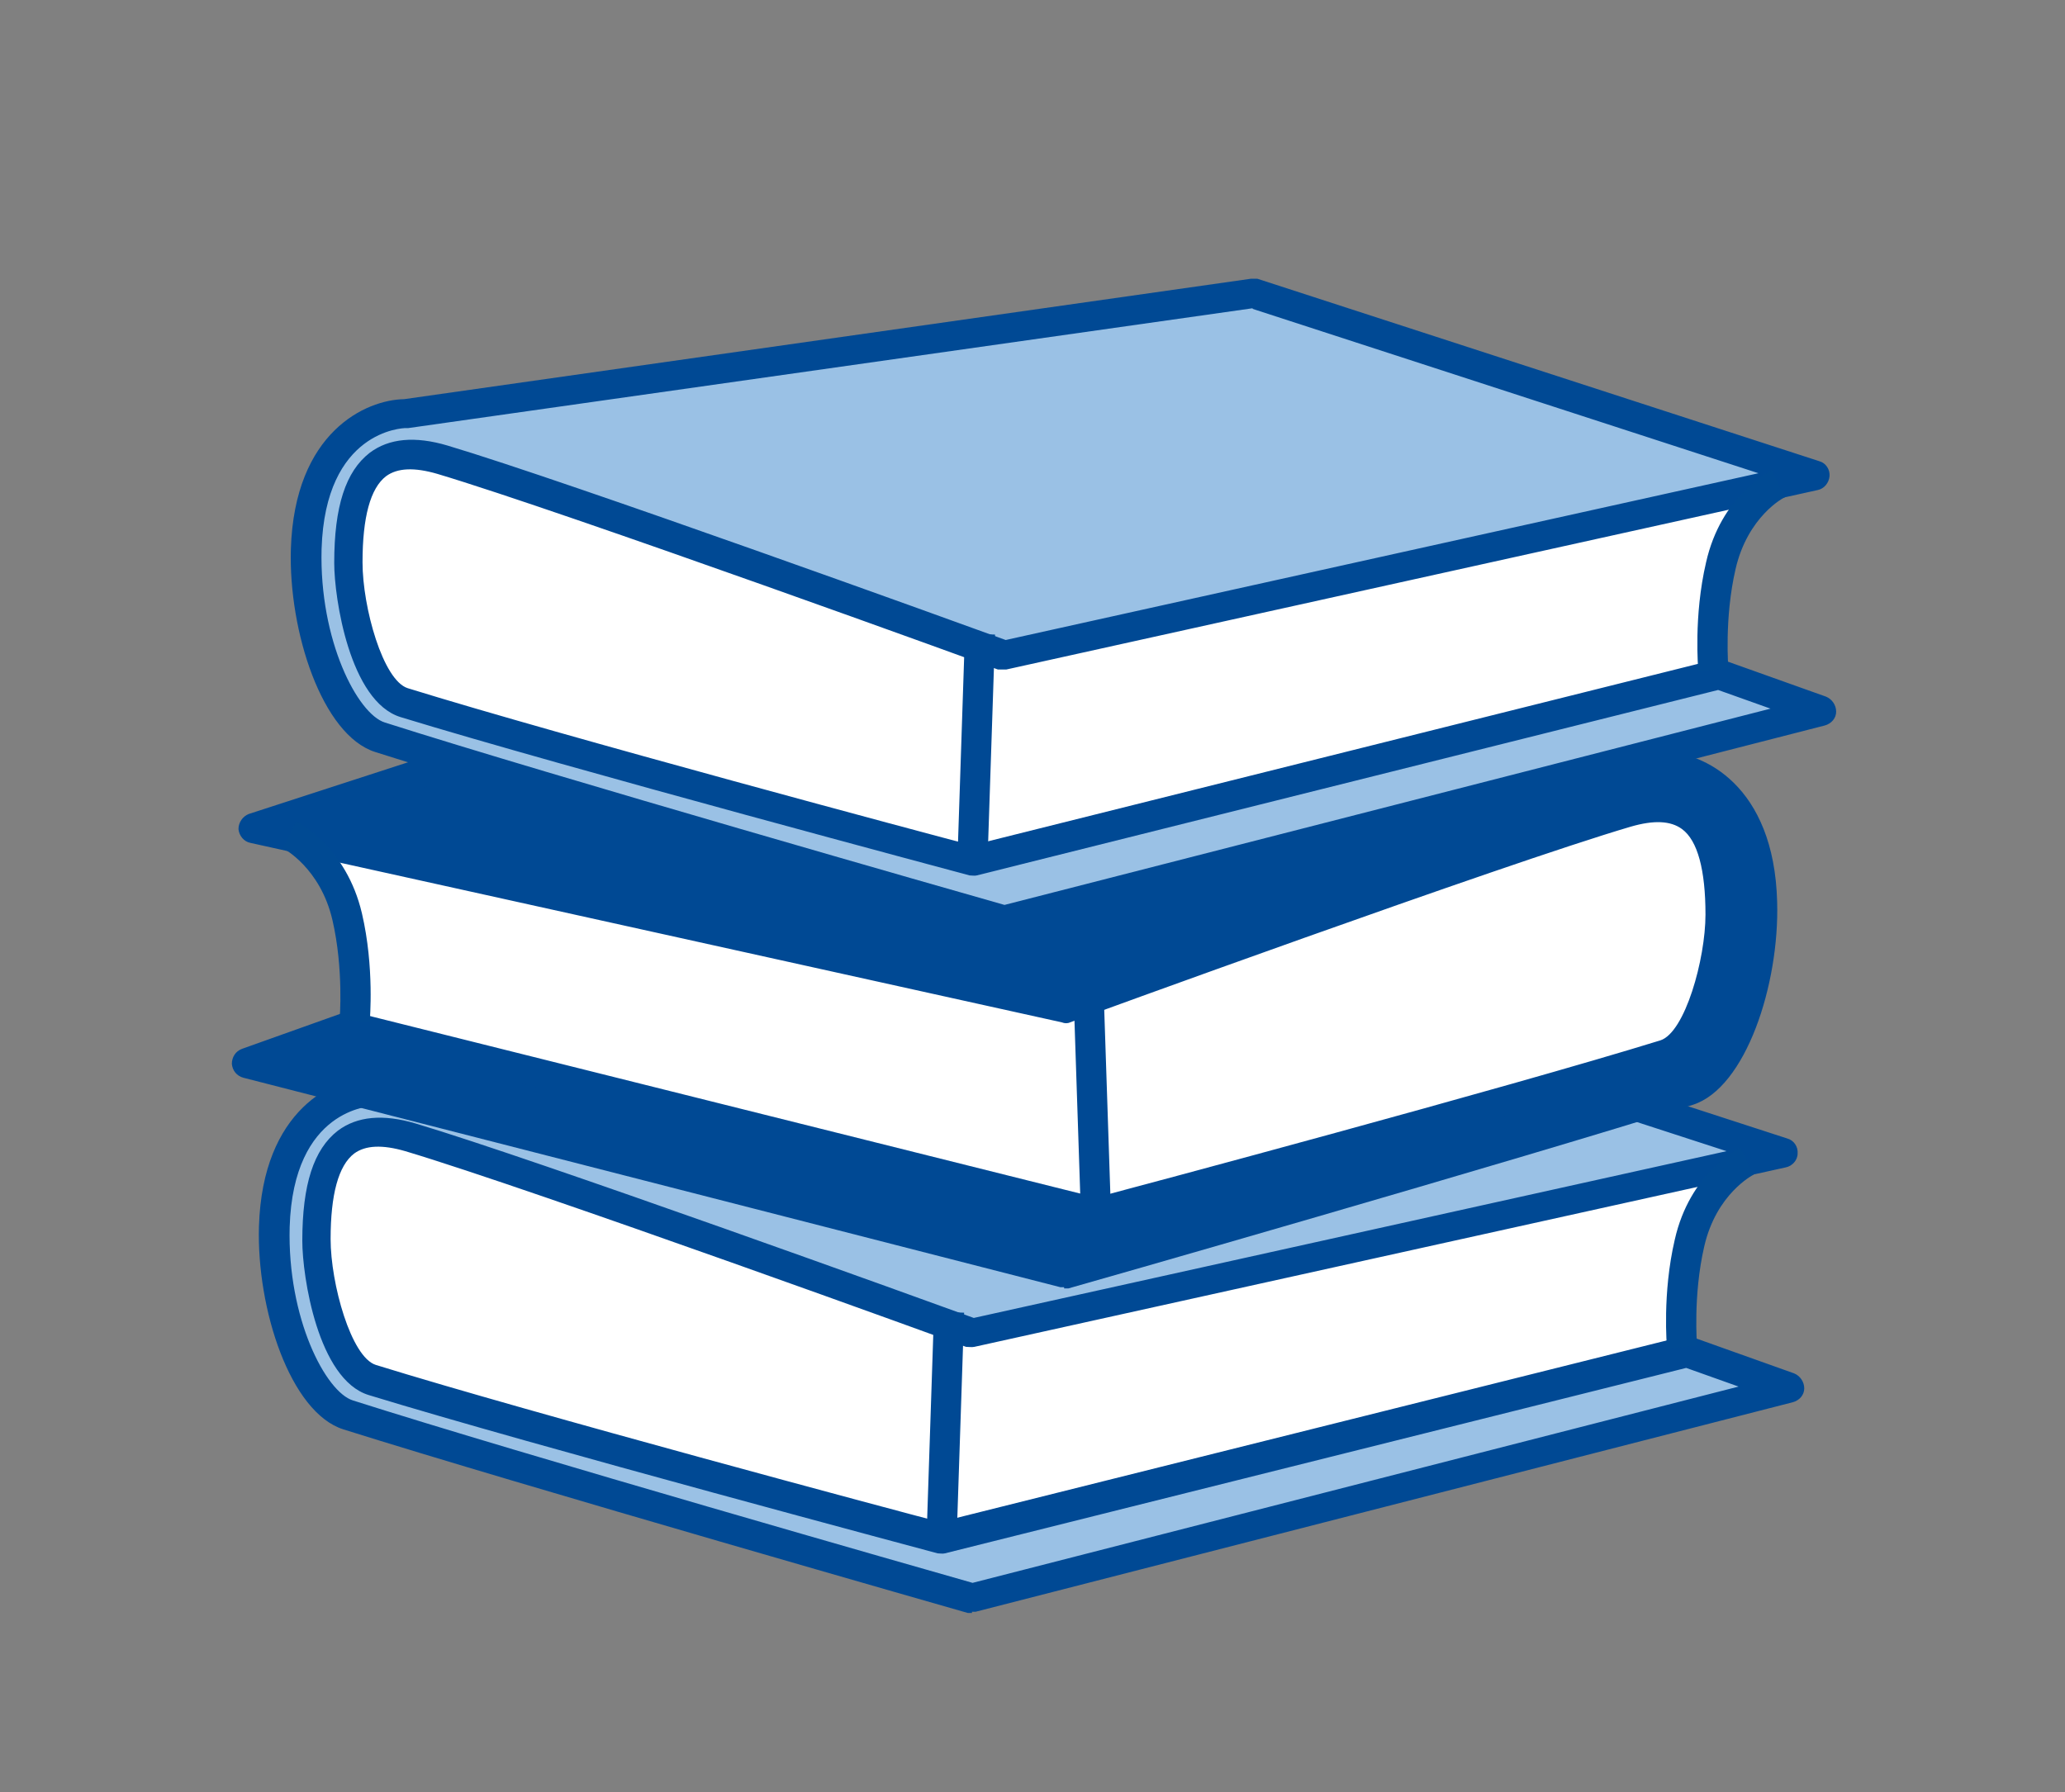 <?xml version="1.0" encoding="UTF-8"?> <svg xmlns="http://www.w3.org/2000/svg" id="Calque_1" version="1.1" viewBox="0 0 342.9 297.7"><rect x="0" y="0" width="342.9" height="297.7" fill="#808080" stroke="none"/><defs><style> .st0 { fill: #004994; } .st1 { fill: #fff; } .st2 { fill: #004a93; } .st3 { fill: #9ac1e5; } </style></defs><g><polygon class="st1" points="56.1 185.6 156.9 212.1 284.7 191.8 276.9 224.5 154.3 257.1 57.4 231 48.9 200.9 56.1 185.6"></polygon><g><path class="st3" d="M156.3,255.4s-66.8-17.7-94.4-26.3c-6.3-1.9-9.3-16.7-9.3-23.2,0-11.3,2.7-20.9,15.6-17.1,21.4,6.3,93.3,32.5,93.3,32.5l134.7-29.8-93.3-30.3-140.8,20s-15.9,0-16.5,22.5,6.3,29.4,12.3,31.2c29.8,9.4,103.6,30.5,103.6,30.5l135.7-34.8-17.1-6.1-123.8,30.9h0Z"></path><path class="st0" d="M161.4,267.9h-.7c-.7-.2-74.2-21.2-103.7-30.5-8.8-2.8-14.4-20-14-33.7.6-19.5,12.5-24.8,18.8-24.9l140.6-20h1.1l93.3,30.3c1.1.3,1.8,1.4,1.7,2.5,0,1.1-.9,2.1-2,2.3l-134.7,29.8c-.5.1-.9,0-1.4,0-.7-.3-72-26.2-93.1-32.5-3.8-1.1-6.6-1-8.5.4-2.6,2-3.9,6.8-3.9,14.2s3.4,19.6,7.5,20.9c25.8,8,86.8,24.3,93.7,26.1l123.2-30.8c.5-.1,1,0,1.5,0l17.1,6.1c1,.4,1.7,1.4,1.7,2.5s-.8,2-1.9,2.3l-135.7,34.8h-.6v.2ZM202.7,163.8l-140.2,19.9h-.4c-.5,0-13.4.4-14,20.1-.4,15.2,6,27.4,10.5,28.8,27.9,8.9,95.5,28.2,102.9,30.3l127.2-32.6-8.7-3.1-123.1,30.8c-.4.1-.8,0-1.2,0-.7-.2-67.1-17.9-94.5-26.3-8.4-2.6-11-19.7-11-25.6,0-9.4,1.9-15.2,5.9-18.3,3.2-2.4,7.5-2.8,12.9-1.2,20.1,6,85.3,29.6,92.7,32.3l125-27.7-84-27.3h0Z"></path></g><rect class="st0" x="138.2" y="234.2" width="37.6" height="5" transform="translate(-84.8 385.8) rotate(-88.1)"></rect><path class="st2" d="M276.8,223.9c0-.4-.8-9,1.3-18,2.5-11.1,10.5-15.1,10.9-15.3l2.2,4.5c-.2.1-6.2,3.2-8.2,11.9-1.9,8.2-1.2,16.4-1.2,16.5l-5,.5h0Z"></path></g><g><polygon class="st1" points="282 131.4 181.3 158 53.5 137.6 61.2 170.4 183.8 203 280.7 176.8 289.3 146.8 282 131.4"></polygon><g><path class="st0" d="M181.9,201.3s66.8-17.7,94.4-26.3c27.6-8.6,9.3-16.7,9.3-23.2,0-11.3-2.7-20.9-15.6-17.1-21.4,6.3-93.3,32.5-93.3,32.5l-134.7-29.8,93.3-30.3,140.8,20s15.9,0,16.5,22.5c.5,15.9-6.3,29.4-12.3,31.2-29.8,9.4-103.6,30.5-103.6,30.5l-135.7-34.8,17.1-6.1,123.8,30.9h0Z"></path><path class="st0" d="M176.7,213.8h-.6l-135.7-34.8c-1.1-.3-1.8-1.2-1.9-2.3,0-1.1.6-2.1,1.7-2.5l17.1-6.1c.5-.2,1-.2,1.5,0l123.2,30.8c6.8-1.8,67.8-18.1,93.7-26.1,4.1-1.3,7.5-13.5,7.5-20.9s-1.3-12.3-3.9-14.2c-1.9-1.4-4.7-1.5-8.5-.4-21.1,6.2-92.4,32.2-93.1,32.5-.4.2-.9.2-1.4,0l-134.7-29.8c-1.1-.2-1.9-1.2-2-2.3,0-1.1.7-2.1,1.7-2.5l93.3-30.3c.4,0,.7-.2,1.1,0l140.6,20c6.4,0,18.3,5.4,18.8,24.9.4,13.7-5.2,30.9-14,33.7-29.5,9.3-102.9,30.3-103.7,30.5h-.7v-.2ZM49.5,176.1l127.2,32.6c7.4-2.1,74.9-21.4,102.9-30.3,4.5-1.4,11-13.6,10.5-28.8-.6-19.7-13.5-20.1-14-20.1h-.3l-140.2-19.9-84,27.3,125,27.7c7.4-2.7,72.6-26.3,92.7-32.3,5.4-1.6,9.7-1.2,12.9,1.2,4.1,3,9.4,9.9,9,19.4-.6,15.4-5.7,21.9-14.1,24.5-27.3,8.5-93.8,26.1-94.5,26.3-.4.1-.8.1-1.2,0l-123.1-30.8-8.7,3.1h-.1Z"></path></g><rect class="st0" x="178.9" y="163.8" width="5" height="37.6" transform="translate(-6 6.1) rotate(-1.9)"></rect><path class="st2" d="M61.4,169.8l-5-.5s.7-8.3-1.2-16.5c-2-8.6-8-11.8-8.2-11.9l2.2-4.5c.3.2,8.3,4.2,10.9,15.3,2.1,9,1.3,17.7,1.3,18h0Z"></path></g><g><polygon class="st1" points="61.4 73 162.1 99.6 289.9 79.2 282.2 111.9 159.6 144.6 62.7 118.4 54.1 88.4 61.4 73"></polygon><g><path class="st3" d="M161.5,142.9s-66.8-17.7-94.4-26.3c-6.3-1.9-9.3-16.7-9.3-23.2,0-11.3,2.7-20.9,15.6-17.1,21.4,6.3,93.3,32.5,93.3,32.5l134.7-29.8-93.3-30.3-140.8,20s-15.9,0-16.5,22.5,6.3,29.4,12.3,31.2c29.8,9.4,103.6,30.5,103.6,30.5l135.7-34.8-17.1-6.1-123.8,30.9h0Z"></path><path class="st0" d="M166.7,155.4h-.7c-.7-.2-74.2-21.1-103.7-30.5-8.8-2.8-14.4-20-14-33.7.6-19.5,12.5-24.8,18.8-24.9l140.6-20h1.1l93.3,30.3c1.1.3,1.8,1.4,1.7,2.5s-.9,2.1-2,2.3l-134.7,29.8c-.5,0-.9,0-1.4,0-.7-.3-72-26.2-93.1-32.5-3.8-1.1-6.6-1-8.5.4-2.6,2-3.9,6.8-3.9,14.3s3.4,19.6,7.5,20.9c25.8,8,86.8,24.3,93.7,26.1l123.2-30.8c.5,0,1,0,1.5,0l17.1,6.1c1,.4,1.7,1.4,1.7,2.5s-.8,2-1.9,2.3l-135.7,34.8h-.6ZM208,51.2l-140.2,19.9h-.4c-.5,0-13.4.4-14,20.1-.4,15.2,6,27.4,10.5,28.8,27.9,8.9,95.5,28.2,102.9,30.3l127.2-32.6-8.7-3.1-123.1,30.8c-.4.1-.8,0-1.2,0-.7-.2-67.1-17.9-94.5-26.3-8.4-2.6-11-19.7-11-25.6,0-9.4,1.9-15.2,5.9-18.3,3.2-2.4,7.5-2.8,12.9-1.2,20.1,6,85.3,29.6,92.7,32.3l125-27.7-84-27.3h0Z"></path></g><rect class="st0" x="143.3" y="121.6" width="37.6" height="5" transform="translate(32.7 282) rotate(-88.1)"></rect><path class="st2" d="M282,111.4c0-.4-.8-9,1.3-18,2.5-11.1,10.5-15.1,10.9-15.3l2.2,4.5c-.2,0-6.2,3.2-8.2,11.9-1.9,8.2-1.2,16.4-1.2,16.5l-5,.5h0Z"></path></g></svg> 